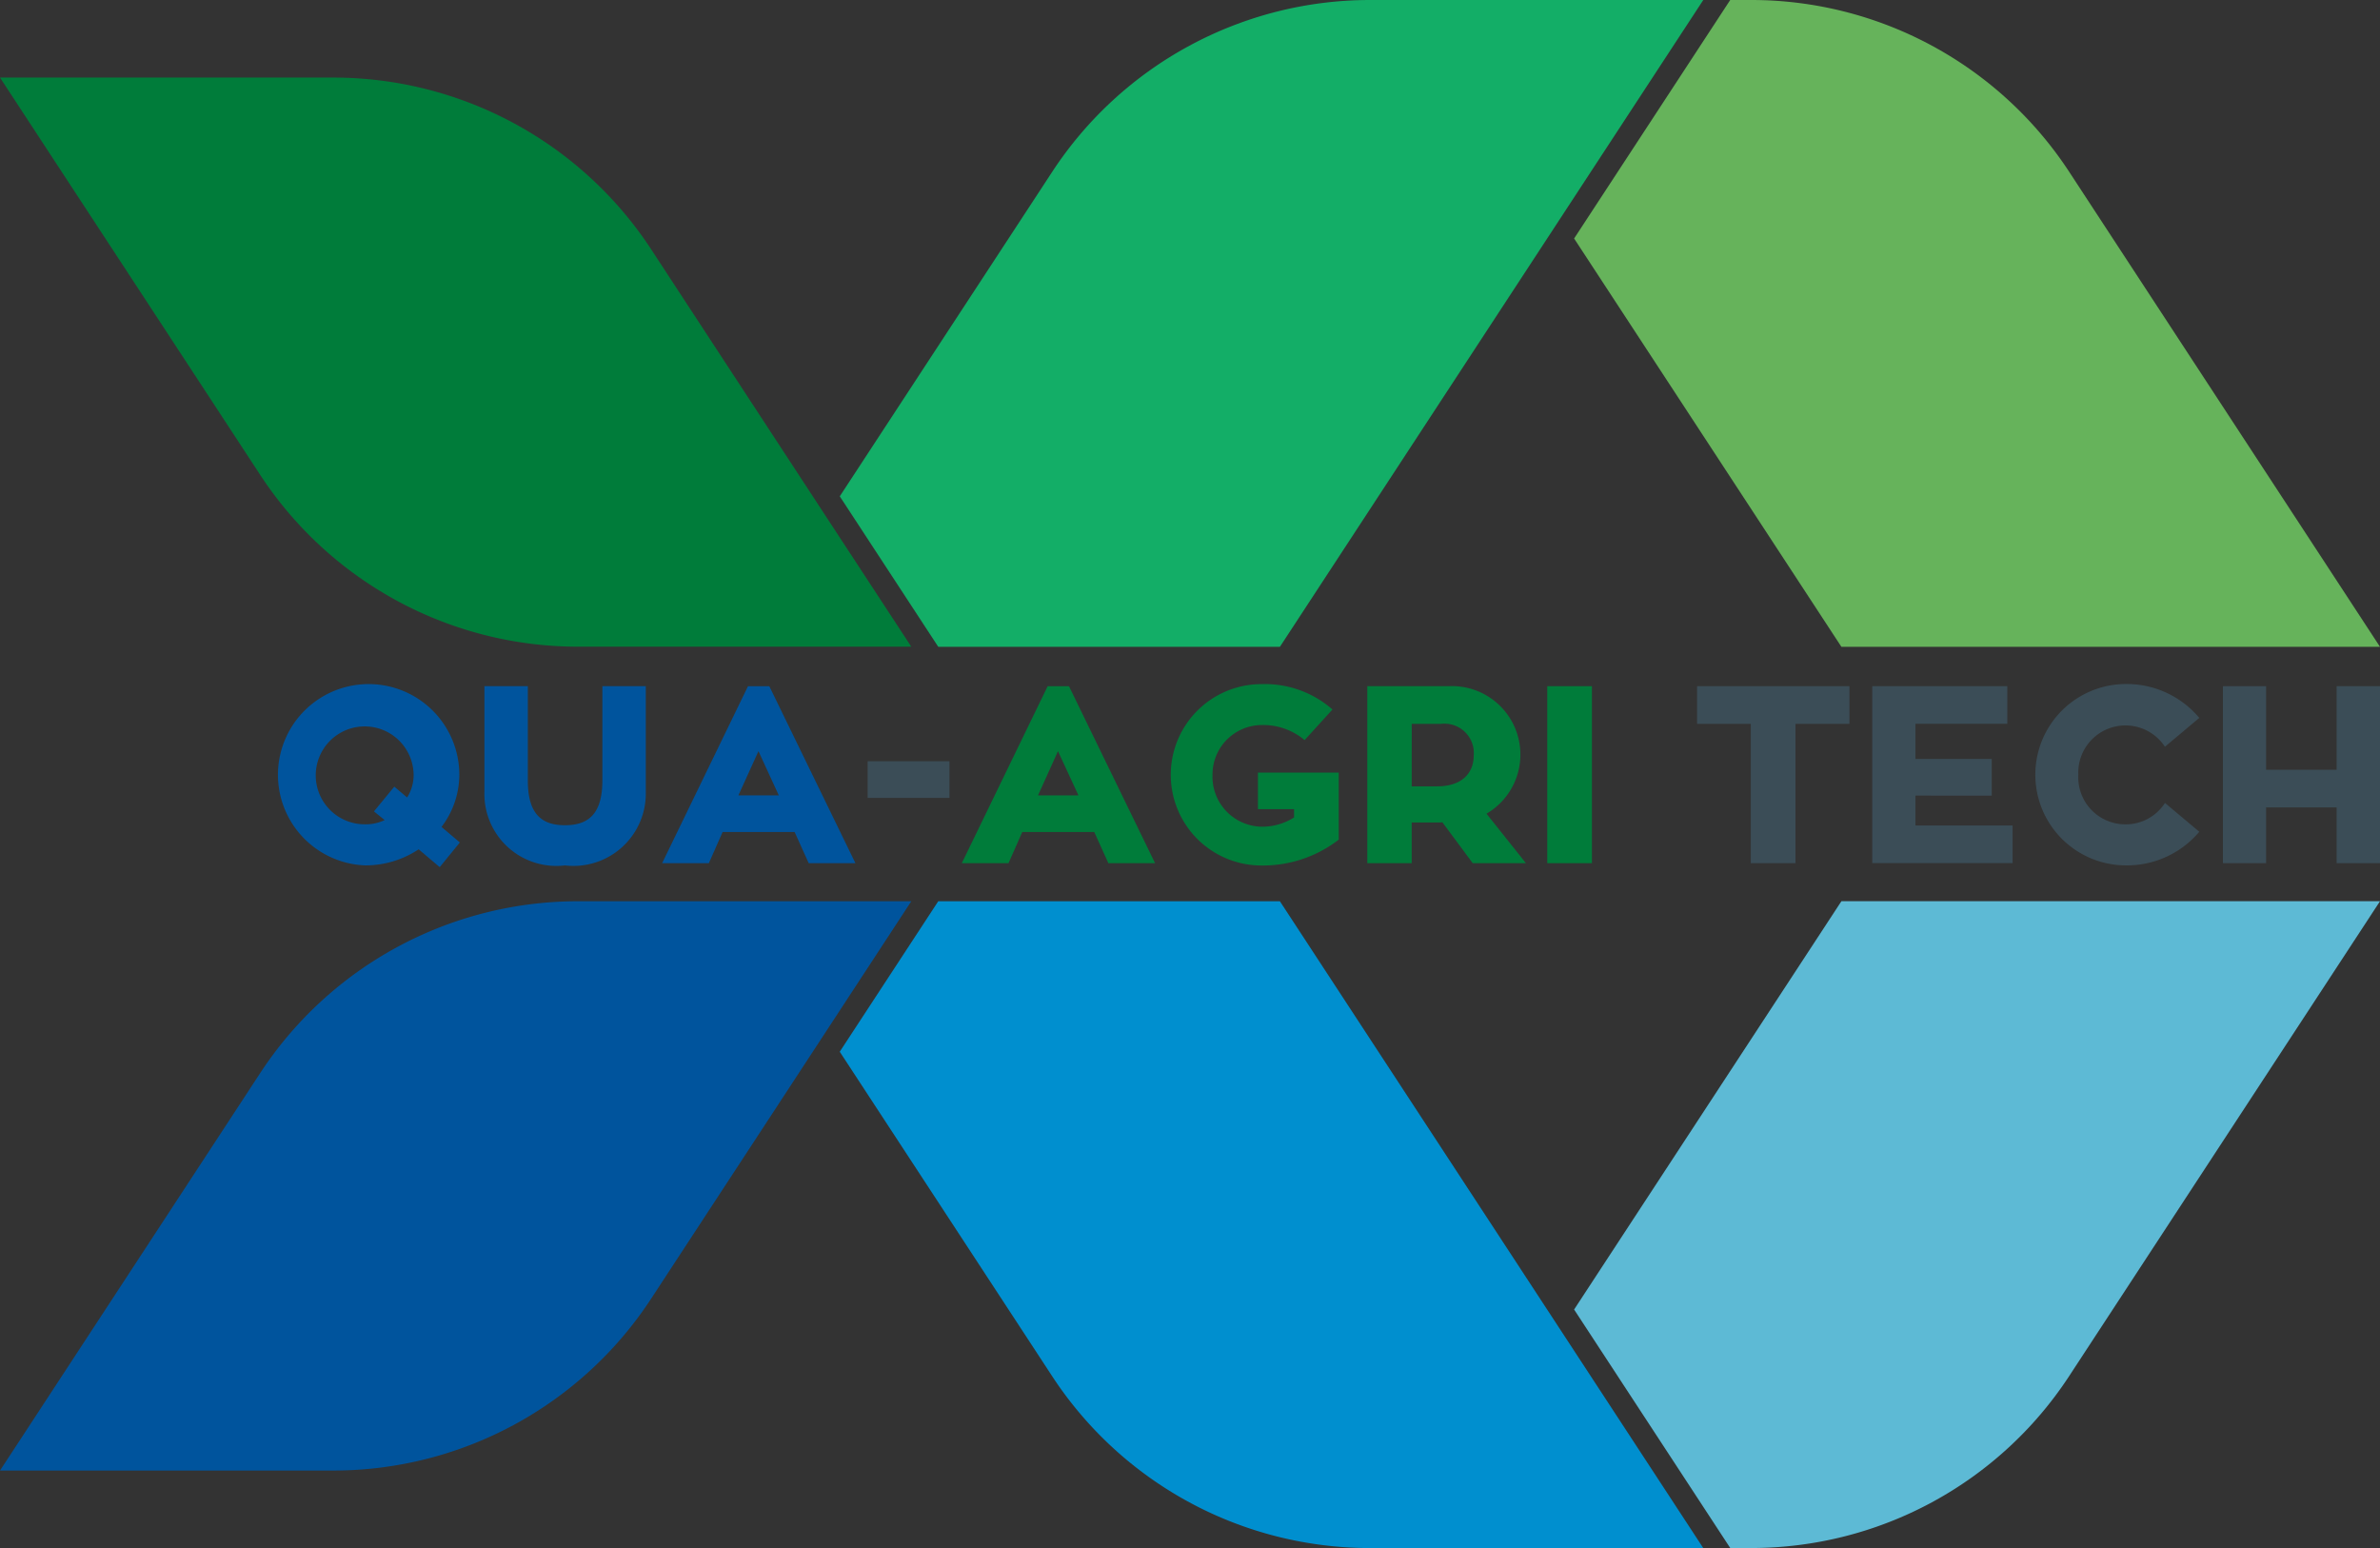 <svg id="en_aqua_logo" xmlns="http://www.w3.org/2000/svg" xmlns:xlink="http://www.w3.org/1999/xlink" width="86.61" height="56.332" viewBox="0 0 86.61 56.332">
  <rect x="0" y="0" width="86.61" height="56.332" fill="#333333" stroke="none"/>
  <defs>
    <clipPath id="clip-path">
      <rect id="長方形_6176" data-name="長方形 6176" width="86.61" height="56.332" fill="none"/>
    </clipPath>
  </defs>
  <g id="グループ_12178" data-name="グループ 12178" clip-path="url(#clip-path)">
    <path id="パス_145939" data-name="パス 145939" d="M36.66,83.821l-.767-.649a3.489,3.489,0,0,1-1.954.585,3.3,3.3,0,1,1,3.434-3.3,3.141,3.141,0,0,1-.648,1.9l.667.566Zm-2-1.709-.393-.32.74-.9.466.393a1.525,1.525,0,0,0,.237-.831,1.781,1.781,0,1,0-1.772,1.808,1.6,1.6,0,0,0,.722-.155" transform="translate(-20.658 -52.266)" fill="#00549d"/>
    <path id="パス_145940" data-name="パス 145940" d="M60.52,81.263a2.632,2.632,0,0,1-2.941,2.667,2.619,2.619,0,0,1-2.932-2.667V77.408h1.58v3.425c0,1.178.456,1.635,1.352,1.635s1.361-.457,1.361-1.635V77.408h1.58Z" transform="translate(-37.019 -52.438)" fill="#00549d"/>
    <path id="パス_145941" data-name="パス 145941" d="M79.515,82.715H76.894l-.5,1.133h-1.7l3.124-6.439h.776l3.133,6.439h-1.7Zm-2.046-1.334h1.47l-.74-1.608Z" transform="translate(-50.598 -52.438)" fill="#00549d"/>
    <rect id="長方形_6174" data-name="長方形 6174" width="2.978" height="1.334" transform="translate(31.574 27.701)" fill="#3b4d57"/>
    <path id="パス_145942" data-name="パス 145942" d="M113.32,82.715H110.7l-.5,1.133h-1.7l3.124-6.439h.776l3.133,6.439h-1.7Zm-2.046-1.334h1.47L112,79.773Z" transform="translate(-73.499 -52.438)" fill="#007c3a"/>
    <path id="パス_145943" data-name="パス 145943" d="M137.907,80.4v2.439a4.513,4.513,0,0,1-2.813.941,3.3,3.3,0,1,1,0-6.6,3.727,3.727,0,0,1,2.585.923l-1.014,1.114a2.346,2.346,0,0,0-1.571-.548,1.8,1.8,0,0,0-1.781,1.808,1.821,1.821,0,0,0,1.781,1.891,2.155,2.155,0,0,0,1.187-.337v-.3h-1.315V80.4Z" transform="translate(-89.189 -52.285)" fill="#007c3a"/>
    <path id="パス_145944" data-name="パス 145944" d="M156.983,82.359a.65.65,0,0,1-.137.009h-.978v1.48h-1.616v-6.44h2.959a2.492,2.492,0,0,1,1.379,4.64l1.434,1.8h-1.936Zm-1.115-1.306h.914c.968,0,1.343-.529,1.343-1.123a1.068,1.068,0,0,0-1.187-1.151h-1.069Z" transform="translate(-104.495 -52.438)" fill="#007c3a"/>
    <rect id="長方形_6175" data-name="長方形 6175" width="1.626" height="6.44" transform="translate(56.306 24.97)" fill="#007c3a"/>
    <path id="パス_145945" data-name="パス 145945" d="M197,78.778h-1.964v5.07H193.41v-5.07h-1.955v-1.37H197Z" transform="translate(-129.697 -52.438)" fill="#3b4d57"/>
    <path id="パス_145946" data-name="パス 145946" d="M216.325,82.478v1.37h-5.106v-6.44h4.914v1.37H212.79v1.279h2.777v1.334H212.79v1.087Z" transform="translate(-143.086 -52.439)" fill="#3b4d57"/>
    <path id="パス_145947" data-name="パス 145947" d="M234.087,81.483l1.251,1.05a3.441,3.441,0,0,1-2.667,1.224,3.3,3.3,0,1,1,0-6.6,3.448,3.448,0,0,1,2.667,1.233l-1.251,1.05a1.717,1.717,0,0,0-3.151,1.023,1.711,1.711,0,0,0,1.735,1.8,1.689,1.689,0,0,0,1.416-.776" transform="translate(-155.304 -52.266)" fill="#3b4d57"/>
    <path id="パス_145948" data-name="パス 145948" d="M256.491,77.408v6.44h-1.58V81.82h-2.566v2.028h-1.571v-6.44h1.571V80.45h2.566V77.408Z" transform="translate(-169.88 -52.438)" fill="#3b4d57"/>
    <path id="パス_145949" data-name="パス 145949" d="M176.061,150.05l5.191,7.93Z" transform="translate(-119.269 -101.648)" fill="#5dbad5"/>
    <path id="パス_145950" data-name="パス 145950" d="M177.581,116.527l5.682,8.679h.762a13.829,13.829,0,0,0,11.57-6.255l11.313-17.282h-19.6Z" transform="translate(-120.298 -68.874)" fill="#5dbad5"/>
    <path id="パス_145951" data-name="パス 145951" d="M187.308,23.536h19.6L195.6,6.255A13.828,13.828,0,0,0,184.026,0h-.763l-5.681,8.679Z" transform="translate(-120.299)" fill="#66b35b"/>
    <path id="パス_145952" data-name="パス 145952" d="M115.779,0h-1.743a13.829,13.829,0,0,0-11.57,6.255L94.737,18.061l3.584,5.476h12.433L120.97,7.93,126.161,0Z" transform="translate(-64.177)" fill="#13ae67"/>
    <path id="パス_145953" data-name="パス 145953" d="M30.069,24.732,23.7,15a13.829,13.829,0,0,0-11.57-6.255H0L9.467,23.2a13.829,13.829,0,0,0,11.57,6.255H33.163Z" transform="translate(0 -5.922)" fill="#007c3a"/>
    <path id="パス_145954" data-name="パス 145954" d="M120.969,117.275l-10.216-15.606H98.321l-3.585,5.476,7.729,11.806a13.828,13.828,0,0,0,11.57,6.255H126.16Z" transform="translate(-64.177 -68.873)" fill="#008fcf"/>
    <path id="パス_145955" data-name="パス 145955" d="M26.975,101.67H21.037a13.829,13.829,0,0,0-11.57,6.255L0,122.387H12.126a13.828,13.828,0,0,0,11.57-6.255l6.373-9.735,3.094-4.727Z" transform="translate(0 -68.874)" fill="#00549d"/>
    <path id="パス_145956" data-name="パス 145956" d="M176.061,7.93,181.252,0Z" transform="translate(-119.269)" fill="#fff"/>
  </g>
</svg>
